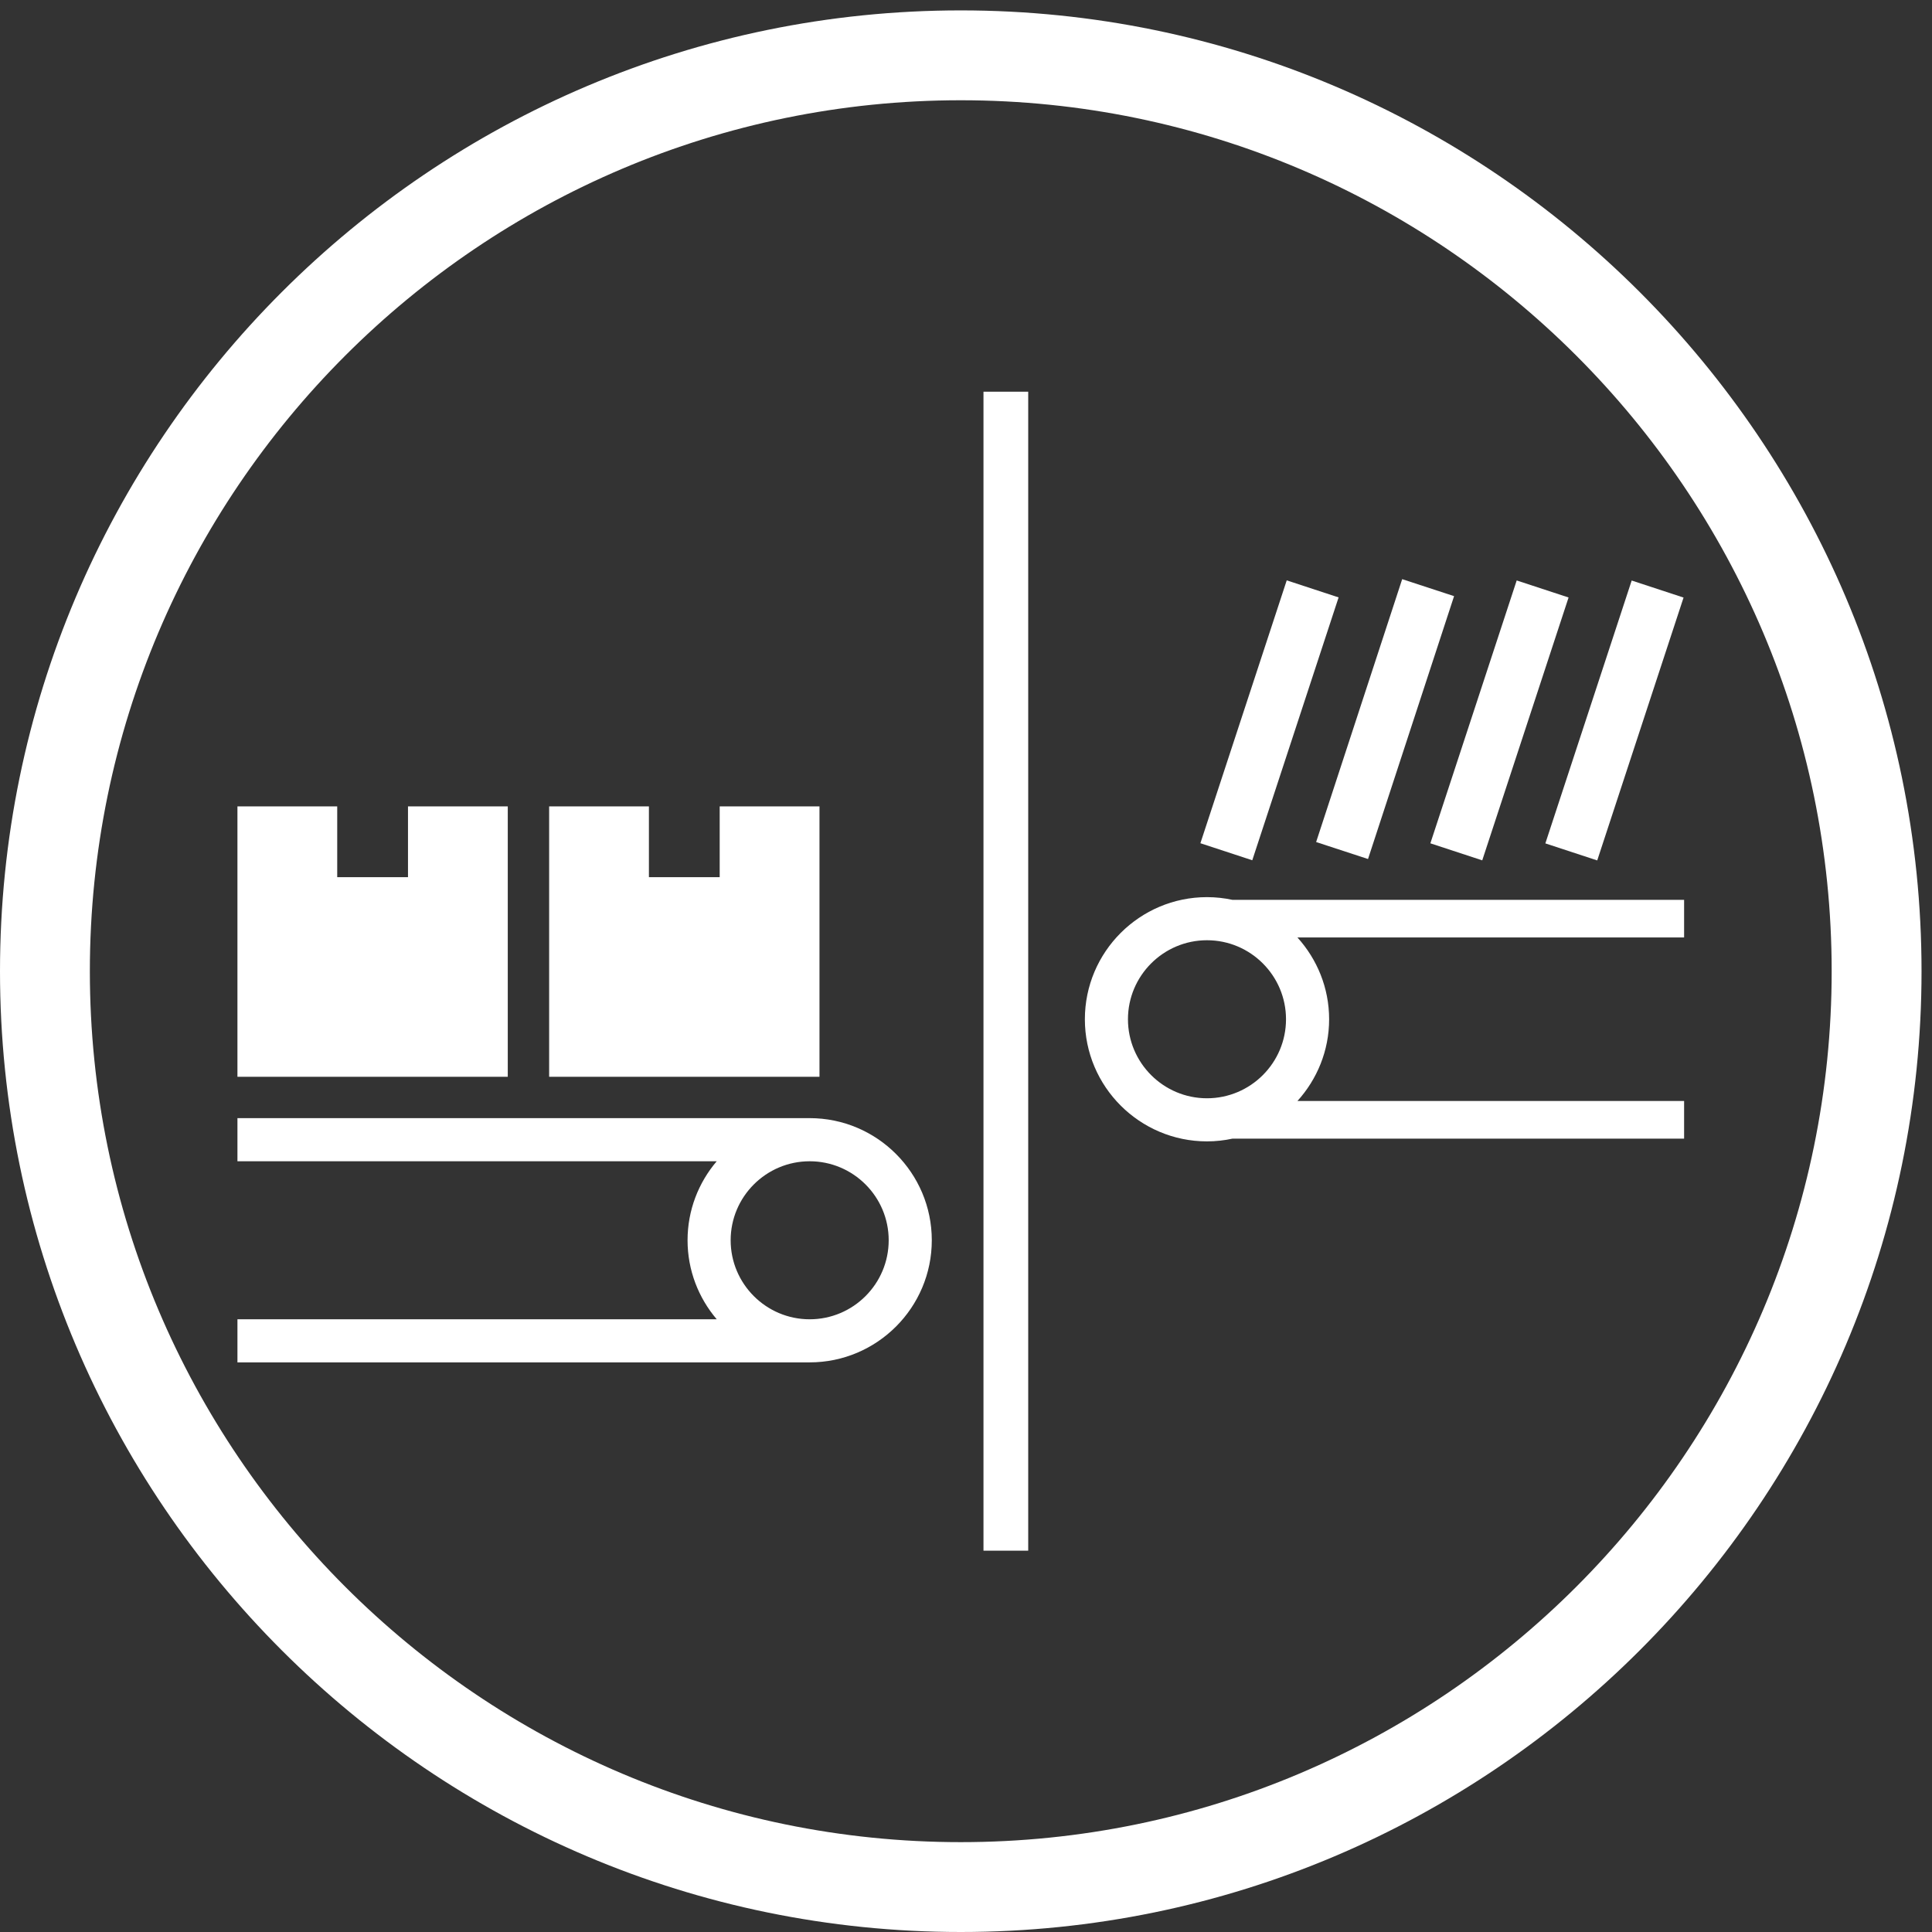 <svg xmlns="http://www.w3.org/2000/svg" xmlns:xlink="http://www.w3.org/1999/xlink" xmlns:a="http://ns.adobe.com/AdobeSVGViewerExtensions/3.0/" x="0px" y="0px" width="129px" height="129px" viewBox="0 -0.694 129 129" xml:space="preserve">
<rect x="0" y="-0.694" width="129" height="129" fill="#333333" stroke="none"/>
<defs>
</defs>
<g>
	<defs>
		<rect id="SVGID_1_" width="128.301" height="128.306"></rect>
	</defs>
	<clipPath id="SVGID_2_">
		<use xlink:href="#SVGID_1_"></use>
	</clipPath>
	<path clip-path="url(#SVGID_2_)" fill="#FFFFFF" d="M64.151,128.306C28.778,128.306,0,99.527,0,64.154C0,28.779,28.778,0,64.151,0   s64.15,28.779,64.15,64.154C128.302,99.527,99.524,128.306,64.151,128.306 M64.151,6C32.086,6,6,32.087,6,64.154   c0,32.064,26.086,58.152,58.151,58.152c32.064,0,58.15-26.088,58.15-58.152C122.302,32.087,96.216,6,64.151,6"></path>
	<rect x="65.667" y="25.46" clip-path="url(#SVGID_2_)" fill="#FFFFFF" width="2.987" height="77.385"></rect>
	<polygon clip-path="url(#SVGID_2_)" fill="#FFFFFF" points="27.242,53.149 27.242,57.875 22.516,57.875 22.516,53.149    15.854,53.149 15.854,71.203 33.904,71.203 33.904,53.149  "></polygon>
	<polygon clip-path="url(#SVGID_2_)" fill="#FFFFFF" points="48.054,53.149 48.054,57.875 43.328,57.875 43.328,53.149    36.666,53.149 36.666,71.203 54.717,71.203 54.717,53.149  "></polygon>
	<path clip-path="url(#SVGID_2_)" fill="#FFFFFF" d="M54.062,73.964H15.854v2.879h32.002c-1.212,1.423-1.948,3.264-1.948,5.275   s0.736,3.853,1.948,5.276H15.854v2.878h38.208c4.497,0,8.154-3.658,8.154-8.154C62.216,77.624,58.559,73.964,54.062,73.964    M54.062,87.395c-2.909,0-5.276-2.367-5.276-5.276s2.367-5.275,5.276-5.275c2.91,0,5.276,2.366,5.276,5.275   S56.972,87.395,54.062,87.395"></path>
	
		<rect x="82.978" y="38.141" transform="matrix(0.95 0.312 -0.312 0.95 18.986 -24.066)" clip-path="url(#SVGID_2_)" fill="#FFFFFF" width="3.646" height="18.475"></rect>
	
		<rect x="90.657" y="38.141" transform="matrix(0.95 0.311 -0.311 0.95 19.362 -26.452)" clip-path="url(#SVGID_2_)" fill="#FFFFFF" width="3.647" height="18.476"></rect>
	
		<rect x="98.337" y="38.141" transform="matrix(0.95 0.312 -0.312 0.95 19.75 -28.852)" clip-path="url(#SVGID_2_)" fill="#FFFFFF" width="3.646" height="18.475"></rect>
	
		<rect x="106.016" y="38.142" transform="matrix(0.95 0.312 -0.312 0.95 20.133 -31.244)" clip-path="url(#SVGID_2_)" fill="#FFFFFF" width="3.646" height="18.475"></rect>
	<path clip-path="url(#SVGID_2_)" fill="#FFFFFF" d="M112.448,59.39H82.299c-0.55-0.117-1.121-0.182-1.708-0.182   c-4.495,0-8.154,3.657-8.154,8.154c0,4.496,3.659,8.154,8.154,8.154c0.587,0,1.158-0.065,1.708-0.184h30.149v-2.512H86.63   c1.31-1.447,2.116-3.358,2.116-5.459s-0.807-4.013-2.116-5.46h25.818V59.39z M75.314,67.362c0-2.909,2.368-5.276,5.276-5.276   c2.91,0,5.277,2.367,5.277,5.276s-2.367,5.276-5.277,5.276C77.683,72.638,75.314,70.271,75.314,67.362"></path>
</g>
</svg>